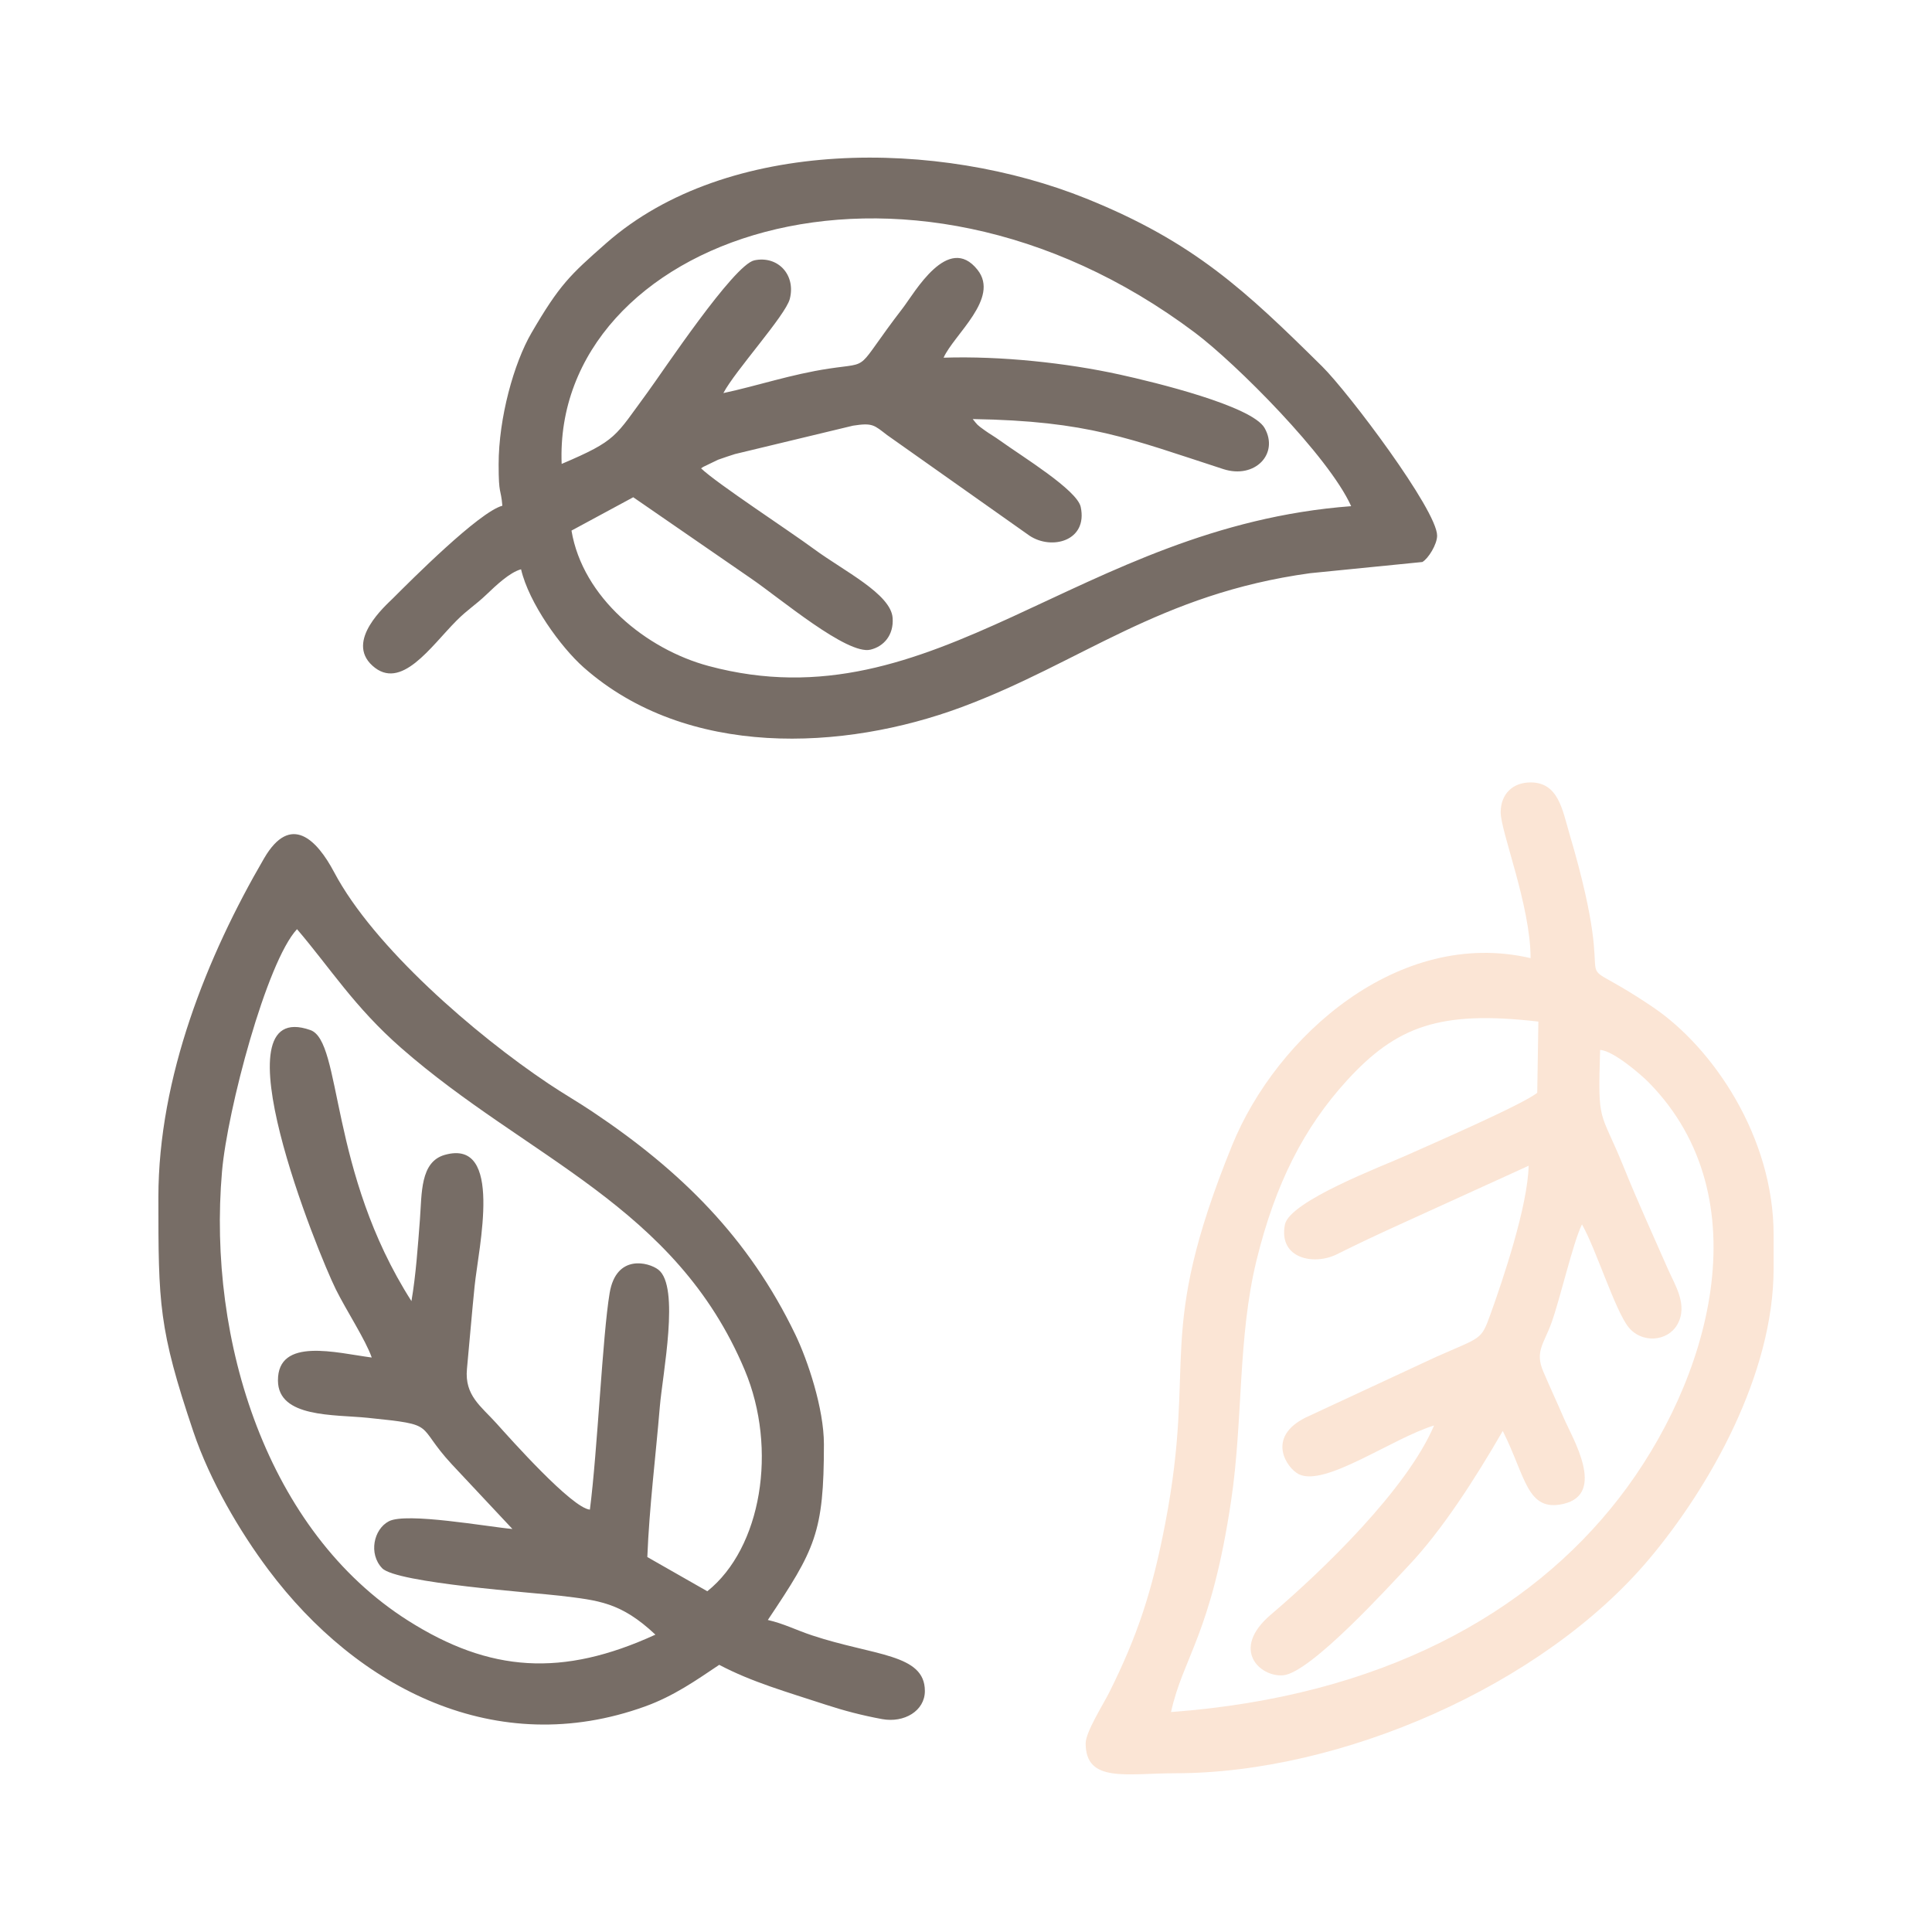 <?xml version="1.0" encoding="UTF-8"?>
<!DOCTYPE svg PUBLIC "-//W3C//DTD SVG 1.1//EN" "http://www.w3.org/Graphics/SVG/1.1/DTD/svg11.dtd">
<!-- Creator: CorelDRAW -->
<svg xmlns="http://www.w3.org/2000/svg" xml:space="preserve" width="33.867mm" height="33.867mm" version="1.1" style="shape-rendering:geometricPrecision; text-rendering:geometricPrecision; image-rendering:optimizeQuality; fill-rule:evenodd; clip-rule:evenodd"
viewBox="0 0 3386.66 3386.66"
 xmlns:xlink="http://www.w3.org/1999/xlink"
 xmlns:xodm="http://www.corel.com/coreldraw/odm/2003">
 <defs>
  <style type="text/css">
   <![CDATA[
    .fil0 {fill:none}
    .fil2 {fill:#776D66}
    .fil1 {fill:#FBE5D5}
   ]]>
  </style>
 </defs>
 <g id="Layer_x0020_1">
  <rect class="fil0" x="-0.01" y="-0.02" width="3386.67" height="3386.67"/>
  <path class="fil1" d="M2630.59 1423.96c0,33.92 52.43,164.01 52.43,255.6 -230.52,-53.7 -445.18,135.91 -523.42,328.62 -136.42,335.87 -60.92,371.3 -117.12,662.82 -22.63,117.4 -47.8,194.93 -97.9,295.4 -10.82,21.64 -41.5,69.68 -41.5,89.58 0,70.04 72.26,52.4 157.27,52.4 290.69,0 644.08,-153.83 830.48,-375.51 106.26,-126.35 218.19,-323.98 218.19,-509.31l0 -58.98c0,-172.21 -106.81,-328.14 -210.86,-398.65 -173.32,-117.4 -48.87,26.99 -147.2,-305.03 -12.25,-41.38 -19.22,-89.38 -67.94,-89.38 -31.7,0 -52.43,20.73 -52.43,52.44zm-577.85 1577.12c368.61,-27.22 627.95,-172.33 784.66,-374.11 159.65,-205.59 251.93,-526.24 53.23,-729.02 -14.11,-14.42 -62.94,-56.4 -85.73,-57.47 -4.2,133.69 -0.39,101.99 41.78,206.35 24.25,60 50.22,116.52 77.25,178.16 12.01,27.42 36.03,63.57 15.85,97.62 -17.32,29.25 -61.83,32.38 -84.78,4.2 -23.78,-29.17 -57.15,-137.18 -81.89,-180.5 -15.18,29.77 -38.32,130.64 -53.58,172.81 -13.16,36.35 -29.25,50.1 -14.31,84.98 12.41,29.09 24.38,54.58 36.27,82.24 14.3,33.49 74.87,132.42 -0.84,149.86 -64.32,14.83 -66.07,-48 -106.42,-127.82 -49.03,84.82 -106.7,174.39 -164.88,235.83 -32.22,34.05 -171.78,188.31 -220.02,192.47 -40.46,3.49 -93.38,-45.31 -21.52,-106.42 91.96,-78.2 238.61,-219.98 286.01,-331.47 -73.05,22.23 -190.96,108 -236.94,85.49 -20.97,-10.27 -58.5,-64.65 12.13,-99.56l227.98 -105.99c80.38,-35.71 78.99,-28.69 95.64,-74.79 21.72,-60.33 65.44,-189.62 66.95,-260.44l-225.13 102.57c-40,18.15 -73.69,34.01 -110.94,52.6 -40.19,20.05 -102.66,7.73 -91.2,-51.81 7.96,-41.37 171.34,-102.77 213,-121.52 41.89,-18.82 205.43,-89.77 229.37,-109.83l1.98 -124.73c-171.74,-19.82 -248.08,7.21 -336.15,103.85 -74.28,81.57 -124.77,179.5 -157.83,314.34 -33.21,135.64 -23.5,279.55 -44.47,420.77 -34.96,235.55 -84.26,274.71 -105.47,371.34z"/>
  <path class="fil2" d="M874.07 814.4c0,54.86 3.88,40.35 6.54,72.1 -40.91,10.94 -160.72,131.27 -191.72,162.23 -12.96,12.92 -83.95,74.59 -36.15,118.07 50.06,45.54 102.26,-33.37 147.49,-78.83 19.54,-19.62 32.54,-26.76 52.51,-45.78 16.25,-15.5 40.71,-38.92 60.65,-44.27 13.79,59.29 69.64,136.54 109.79,172.05 180.81,159.77 455.56,146.53 662.66,69.52 209.23,-77.8 345.74,-198.33 610.78,-234.72l196.67 -19.62c10.5,-6.02 25.88,-30.91 25.88,-46.21 0,-44.63 -155.45,-251.05 -201.5,-296.59 -134.13,-132.54 -224.62,-218.19 -413.56,-294.29 -258.14,-104.01 -628.89,-108.72 -841.46,78.2 -63.69,56 -81.8,72.89 -131.03,157.35 -30.6,52.59 -57.55,148.47 -57.55,230.79zm110.46 -1.18c97.5,-41.5 93.22,-47.49 150.14,-124.86 26.16,-35.51 151.37,-224.37 187.67,-232.02 40.83,-8.6 73.05,25.05 62.11,67.7 -7.41,28.77 -96.47,126.63 -116.41,165 60.29,-12.88 118.39,-32.82 184.7,-42.85 77.77,-11.77 42.69,7.02 129.89,-106.26 20.45,-26.56 79.39,-131.99 130.95,-66.9 39.44,49.78 -41.3,113.27 -59.53,153.98 100.24,-3.29 216.13,9.19 308.72,29.57 61.32,13.43 231.99,54.97 253.98,93.69 25.73,45.31 -17.16,89.94 -72.37,72.02 -165.28,-53.58 -236.35,-84.34 -439.24,-87.71 8.8,10.78 6.54,9.39 21.72,20.29 8.92,6.42 15.18,9.51 27.47,18.35 37.45,27 133.81,85.73 140.11,115.46 12.64,59.57 -50.77,76.26 -89.73,50.38l-249.67 -176.42c-22.95,-17.56 -25.25,-21.84 -59.73,-16.49l-206.93 49.78c-8.92,2.98 -18.63,5.87 -29.53,9.91l-26.12 12.57c-0.79,0.47 -2.58,1.62 -3.81,2.57 27.71,26.52 153.75,108.84 198.26,141.66 51.56,38.05 134.48,78.4 137.53,120.53 2.18,30.36 -15.77,50.14 -38.84,55.65 -40.78,9.79 -158.26,-89.85 -209.15,-124.65l-206.7 -142.53 -108.25 58.46c19.74,117.8 131.2,208.05 240.35,237.34 397.9,106.81 647.96,-244.2 1126.36,-280.15 -39.24,-87.47 -202.3,-250.37 -273.6,-303.96 -514.55,-386.76 -1125.81,-161.2 -1110.35,229.89z"/>
  <path class="fil2" d="M277.64 2099.06c0,186.41 0.39,229.81 61.31,410.55 29.17,86.44 81.57,175.34 131.55,242.05 156.32,208.68 399.92,333.53 660.09,239.67 50.73,-18.31 89.61,-45.85 130.16,-73 56.96,30.12 118.11,47.4 185.97,69.64 31.95,10.46 64.21,19.02 99.76,25.52 38.29,6.98 74.75,-14.27 74.75,-49.31 0,-65.55 -89.33,-61.47 -197.5,-97.42 -28.93,-9.59 -48.75,-20.33 -77.76,-27.07 82.91,-123.82 98.29,-152.87 98.29,-308.05 0,-62.78 -28.46,-147.32 -50.14,-192.35 -81.65,-169.56 -200.43,-286.92 -356.2,-391 -25.41,-16.96 -48.95,-30.32 -76.1,-48.47 -129.09,-86.29 -306.74,-239.84 -376.14,-370.99 -30.04,-56.72 -76.14,-104.12 -122.67,-24.37 -99.8,171.14 -185.37,383.59 -185.37,594.6zm871.22 766.35c-60.64,-57.07 -100.12,-60.04 -166.59,-68.13 -44.35,-5.35 -287.39,-22.24 -312.4,-48.32 -24.06,-25.16 -14.99,-68.29 11.77,-82.28 30.72,-16.05 172.69,9.59 216.61,13.52l-105.83 -112.92c-66.23,-71.35 -22.43,-69.13 -147.6,-81.93 -58.98,-6.06 -157.16,0.2 -157.59,-65.2 -0.52,-77.09 103.17,-48.43 164.4,-40.51 -10.74,-30.87 -44.31,-82.04 -62.86,-119.34 -31.11,-62.54 -214.38,-514.23 -44.78,-454.7 56.08,19.66 31.82,247.61 177.24,475.15 7.73,-44.75 11.38,-97.62 14.83,-142.68 3.53,-45.86 0.16,-101.43 43.68,-113.68 103.64,-29.25 59.05,162.66 52.24,229.89 -4.84,47.48 -8.8,96.59 -13.44,145.26 -4.44,46.85 24.85,65.56 52.12,95.96 24.49,27.27 131.87,148 163.38,150.77 13.39,-103.65 22.11,-305.39 34.64,-379.79 11.57,-68.76 68.37,-53.94 85.29,-40.9 38.41,29.57 7.37,182.96 2.58,241.06 -7.18,86.57 -18.43,175.9 -21.84,262.74l105.15 59.97c94.81,-75.82 123.74,-249.3 65.6,-387.71 -121.25,-288.66 -379.98,-370.03 -602.22,-564.64 -82.12,-71.9 -124.14,-139.84 -182.6,-208.25 -53.35,57.24 -122.16,317.08 -131.47,424.65 -25.8,297.39 79.43,631.12 326.2,787.44 143.24,90.72 270.35,99.4 433.49,24.57z"/>
 </g>
</svg>
